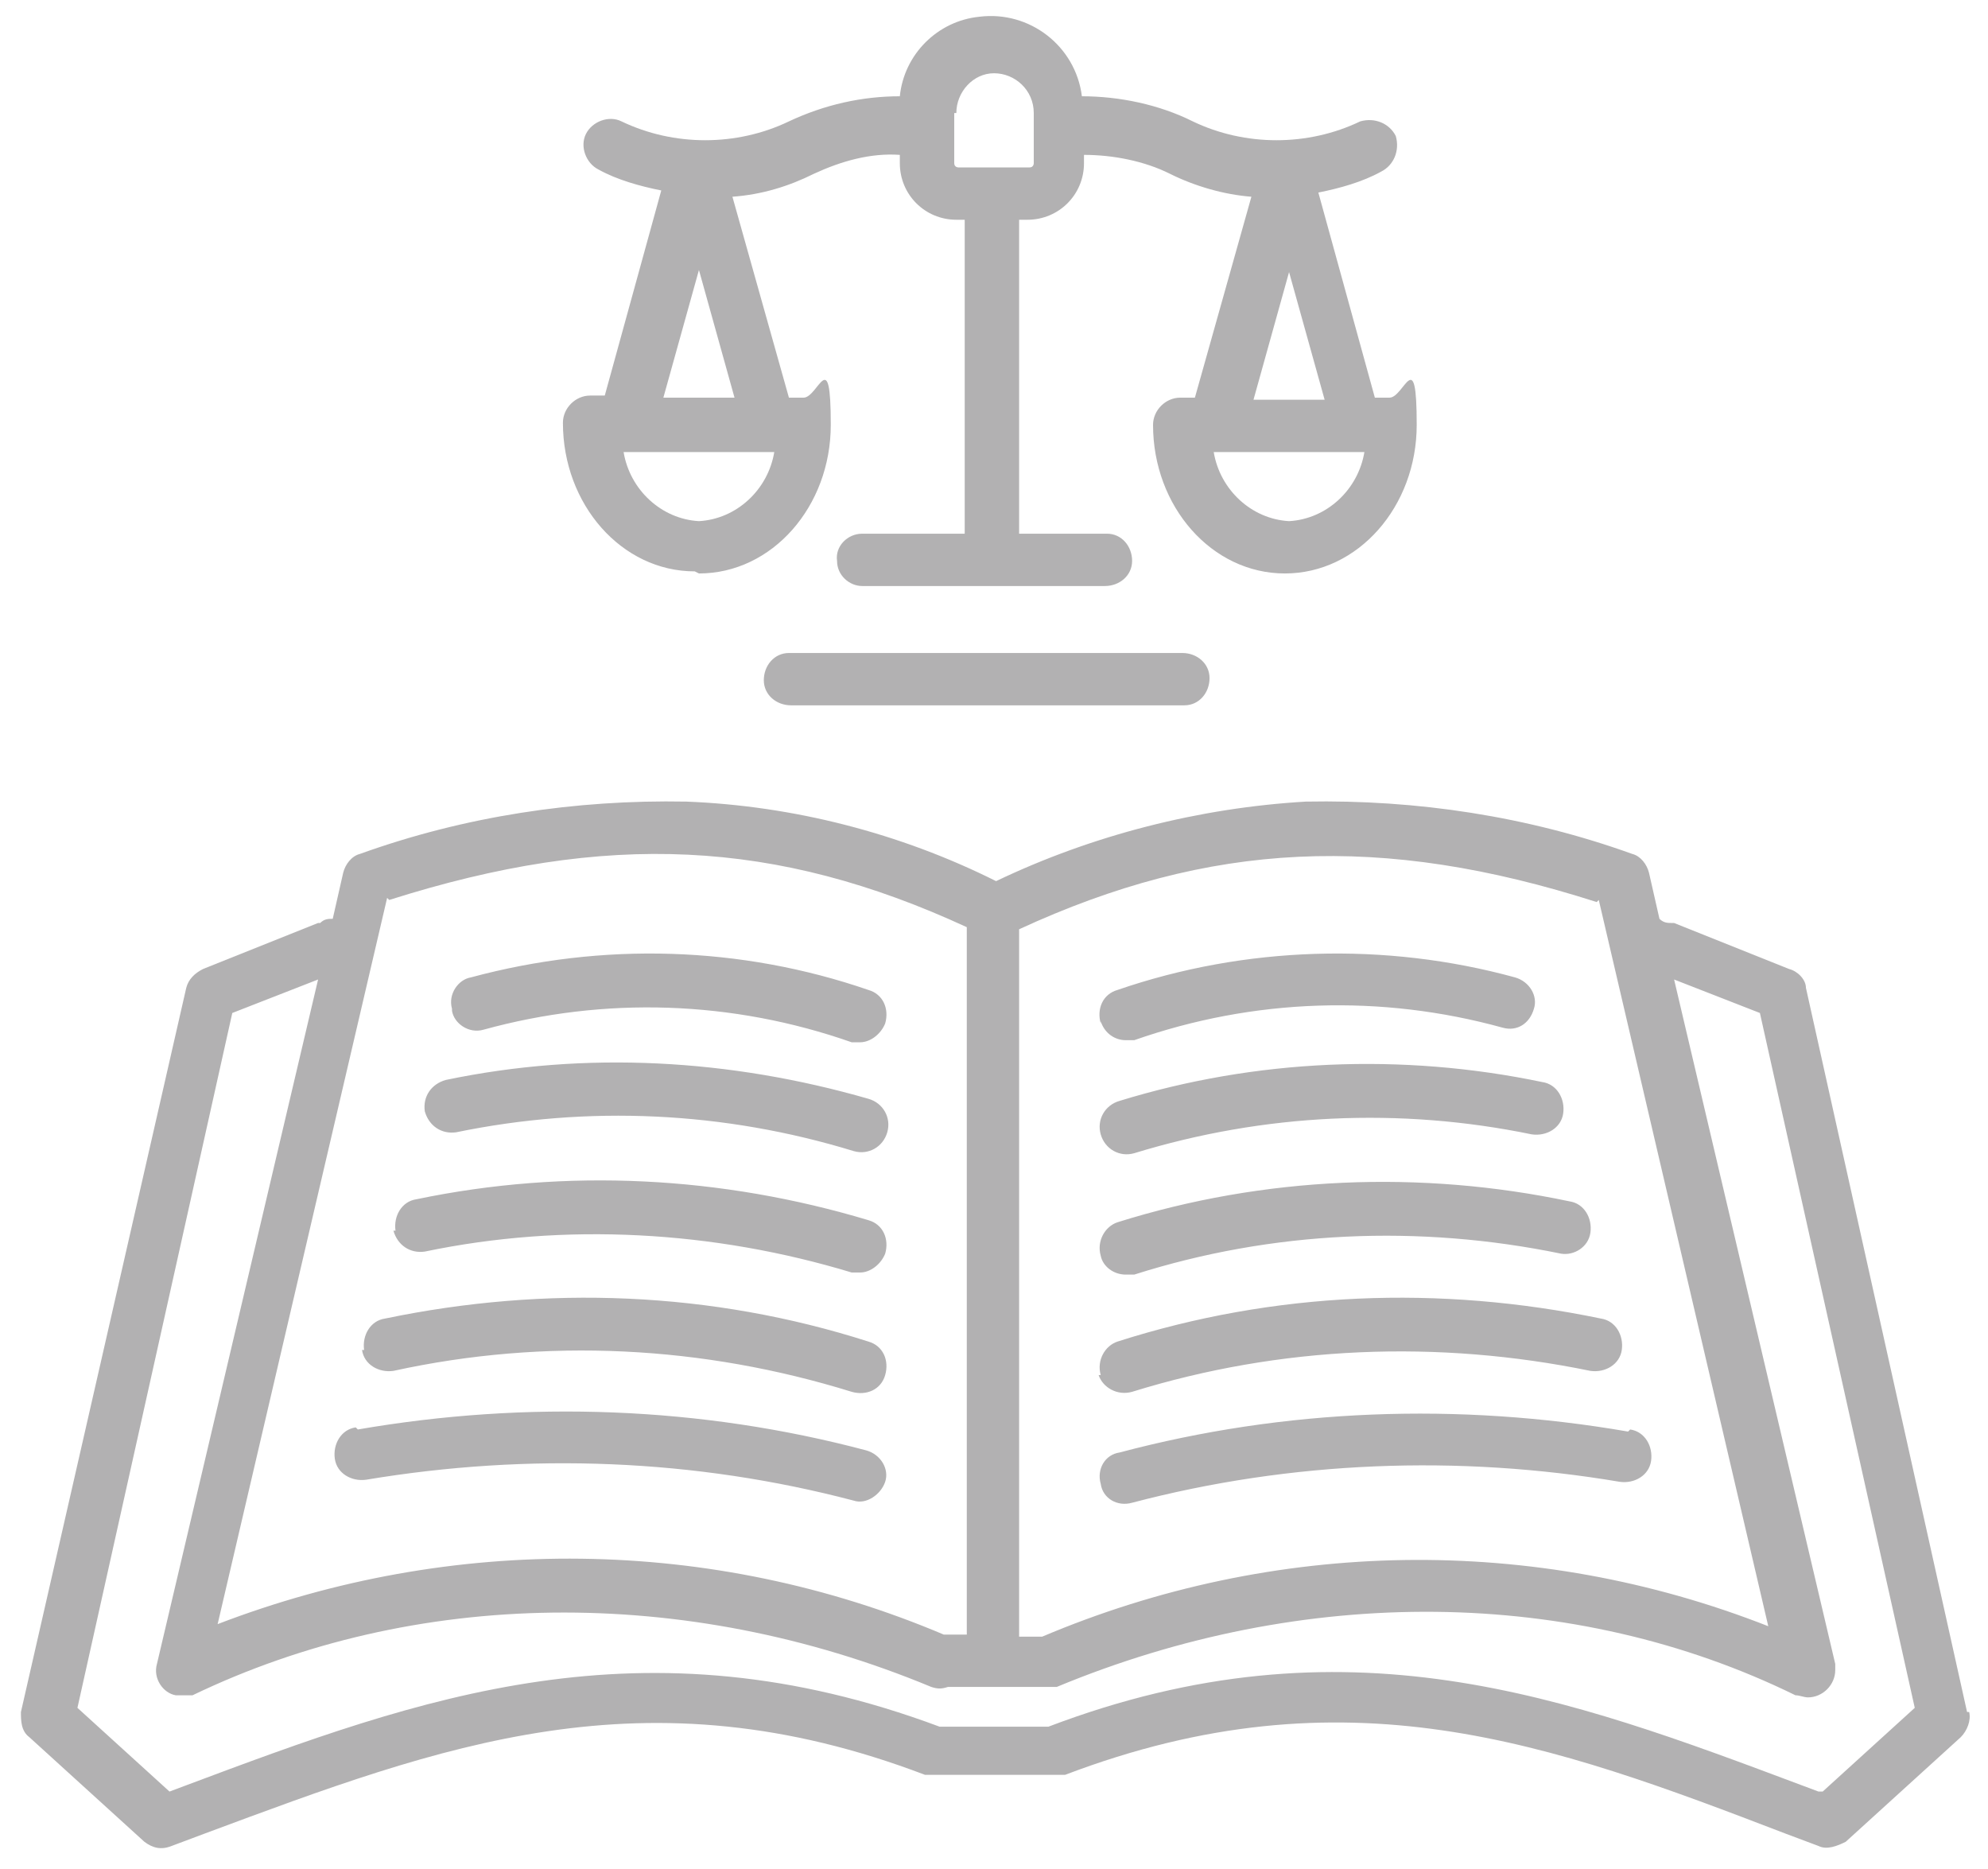 <svg xmlns="http://www.w3.org/2000/svg" id="_&#xB808;&#xC774;&#xC5B4;_1" data-name="&#xB808;&#xC774;&#xC5B4; 1" viewBox="0 0 95 89.3"><defs><style>      .cls-1 {        fill: #b2b1b2;        stroke-width: 0px;      }    </style></defs><path class="cls-1" d="M94,81.8l-7.7-34.6c0-.4-.4-.8-.8-.9l-5.5-2.2s0,0-.1,0c-.2,0-.4,0-.6-.2l-.5-2.2c-.1-.4-.4-.8-.8-.9-5-1.8-10.3-2.6-15.6-2.5-5.1.3-10.2,1.6-14.8,3.8-4.6-2.3-9.7-3.6-14.8-3.8-5.3-.1-10.6.7-15.6,2.5-.4.1-.7.5-.8.9l-.5,2.2c-.2,0-.4,0-.6.2,0,0,0,0-.1,0l-5.5,2.2c-.4.2-.7.5-.8.9L1,81.8c0,.4,0,.9.4,1.2l5.5,5c.4.3.8.4,1.3.2l1.6-.6c11.3-4.2,21-7.9,34.4-2.8.1,0,.3,0,.5,0h5.7c.2,0,.3,0,.5,0,13.4-5.1,23.2-1.5,34.4,2.8l1.6.6c.4.2.9,0,1.3-.2l5.5-5c.3-.3.5-.8.4-1.2ZM76.4,43l8.1,34.7c-11.2-4.4-23.6-4.2-34.7.5h-1.1v-33.8c9.1-4.2,17.3-4.6,27.6-1.3ZM18.6,43c10.4-3.3,18.5-2.9,27.6,1.3v33.8h-1.1c-11.1-4.7-23.5-4.8-34.7-.5l8.1-34.7ZM86.9,85.6l-.8-.3c-11.2-4.2-21.8-8.2-36-2.8h-5.2c-14.2-5.3-24.8-1.4-36,2.8l-.8.3-4.4-4,7.4-33.2,4.1-1.6-7.7,32.7c-.2.7.3,1.4.9,1.5.3,0,.6,0,.8,0,10.6-5.1,23.5-5.3,35.3-.4.3.1.5.1.8,0h4.4c.3,0,.5,0,.8,0,11.8-4.9,24.7-4.8,35.3.4.2,0,.4.1.6.1.7,0,1.3-.6,1.3-1.3,0,0,0-.2,0-.3l-7.7-32.7,4.1,1.6,7.4,33.2-4.4,4ZM52.6,48.9c-.2-.7.1-1.4.8-1.6,0,0,0,0,0,0,6.1-2.1,12.8-2.3,19-.6.7.2,1.1.9.9,1.5-.2.7-.8,1.1-1.5.9-5.8-1.6-11.9-1.4-17.6.6-.1,0-.3,0-.4,0-.5,0-1-.3-1.2-.9ZM17.1,68.3c8.1-1.4,16.4-1.1,24.3,1,.7.2,1.1.9.9,1.5s-.9,1.1-1.5.9h0c-7.6-2-15.5-2.3-23.3-1-.7.1-1.4-.3-1.5-1-.1-.7.3-1.4,1-1.5,0,0,0,0,0,0ZM77.9,68.3c.7.1,1.1.8,1,1.5-.1.7-.8,1.1-1.5,1-7.7-1.3-15.7-1-23.3,1-.7.2-1.4-.2-1.5-.9-.2-.7.2-1.4.9-1.5h0c7.9-2.1,16.2-2.4,24.3-1ZM21.6,48.2c-.2-.7.3-1.4.9-1.5,0,0,0,0,0,0,6.3-1.7,12.9-1.5,19,.6.7.2,1,.9.8,1.6-.2.5-.7.9-1.2.9-.1,0-.3,0-.4,0-5.7-2-11.8-2.2-17.6-.6-.7.2-1.4-.3-1.5-.9ZM17.4,64.5c-.1-.7.3-1.4,1-1.5,0,0,0,0,0,0,7.7-1.6,15.6-1.3,23.1,1.1.7.2,1,.9.8,1.6s-.9,1-1.6.8c-7.1-2.2-14.6-2.6-21.9-1-.7.1-1.4-.3-1.5-1,0,0,0,0,0,0ZM52.6,65.7c-.2-.7.2-1.4.8-1.6,7.5-2.4,15.4-2.7,23.1-1.1.7.1,1.1.8,1,1.5s-.8,1.1-1.5,1c-7.3-1.5-14.8-1.2-21.9,1-.7.2-1.4-.2-1.6-.8,0,0,0,0,0,0h0ZM52.6,60c-.2-.7.2-1.4.8-1.6,7-2.2,14.5-2.5,21.6-1,.7.1,1.1.8,1,1.5-.1.7-.8,1.1-1.4,1-6.8-1.4-13.8-1.1-20.4,1-.1,0-.2,0-.4,0-.6,0-1.1-.4-1.2-.9h0ZM18.9,58.8c-.1-.7.3-1.4,1-1.5,7.2-1.5,14.6-1.1,21.6,1,.7.2,1,.9.8,1.6-.2.5-.7.9-1.2.9-.1,0-.2,0-.4,0-6.6-2-13.7-2.4-20.4-1-.7.1-1.3-.3-1.5-1ZM20.3,53.1c-.1-.7.3-1.3,1-1.5,0,0,0,0,0,0,6.7-1.4,13.6-1,20.2.9.7.2,1.1.9.9,1.6-.2.7-.9,1.1-1.6.9,0,0,0,0,0,0-6.2-1.9-12.7-2.2-19-.9-.7.1-1.3-.3-1.5-1ZM52.6,54.2c-.2-.7.2-1.4.9-1.6,0,0,0,0,0,0,6.5-2,13.5-2.3,20.2-.9.7.1,1.1.8,1,1.5-.1.7-.8,1.1-1.5,1-6.3-1.3-12.8-1-19,.9-.7.2-1.4-.2-1.6-.9,0,0,0,0,0,0h0ZM33.4,27.4c3.5,0,6.3-3.2,6.3-7.1s-.6-1.3-1.3-1.3h-.7l-2.7-9.6c1.4-.1,2.7-.5,3.9-1.1,1.3-.6,2.7-1,4.1-.9v.4c0,1.5,1.2,2.7,2.7,2.7h.4v15h-4.9c-.7,0-1.3.6-1.2,1.3,0,.7.6,1.2,1.2,1.2h11.6c.7,0,1.3-.5,1.3-1.2s-.5-1.3-1.2-1.3c0,0,0,0,0,0h-4.2v-15h.4c1.5,0,2.7-1.2,2.7-2.7h0v-.4c1.4,0,2.9.3,4.1.9,1.2.6,2.6,1,3.9,1.1l-2.7,9.6h-.7c-.7,0-1.3.6-1.3,1.3h0c0,3.9,2.8,7.1,6.3,7.1s6.3-3.2,6.3-7.1-.6-1.3-1.3-1.3h-.7l-2.7-9.8c1-.2,2.1-.5,3-1,.6-.3.9-1,.7-1.7-.3-.6-1-.9-1.7-.7,0,0,0,0,0,0-2.5,1.2-5.5,1.2-8,0-1.6-.8-3.5-1.2-5.3-1.2-.3-2.4-2.5-4.1-4.9-3.8-2,.2-3.6,1.8-3.8,3.8-1.8,0-3.6.4-5.3,1.2-2.5,1.2-5.5,1.2-8,0-.6-.3-1.4,0-1.7.6-.3.6,0,1.4.6,1.7.9.5,2,.8,3,1l-2.7,9.8h-.7c-.7,0-1.3.6-1.3,1.3,0,3.9,2.8,7.1,6.3,7.1ZM61.6,24.9c-1.8-.1-3.3-1.5-3.6-3.3h7.2c-.3,1.8-1.8,3.2-3.6,3.3ZM59.9,19.1l1.7-6.1,1.7,6.1h-3.4ZM45.7,5.4c0-1,.8-1.9,1.8-1.9s1.9.8,1.9,1.9v2.4c0,0,0,.2-.2.2h-3.4c0,0-.2,0-.2-.2v-2.4ZM33.4,24.9c-1.8-.1-3.3-1.5-3.6-3.3h7.2c-.3,1.8-1.8,3.2-3.6,3.3ZM33.4,12.9l1.7,6.1h-3.4l1.7-6.1ZM56.5,31.2c.7,0,1.3.5,1.3,1.2,0,.7-.5,1.3-1.2,1.3,0,0,0,0,0,0h-18.8c-.7,0-1.3-.5-1.3-1.2,0-.7.5-1.3,1.2-1.3,0,0,0,0,0,0h18.8Z"></path></svg>